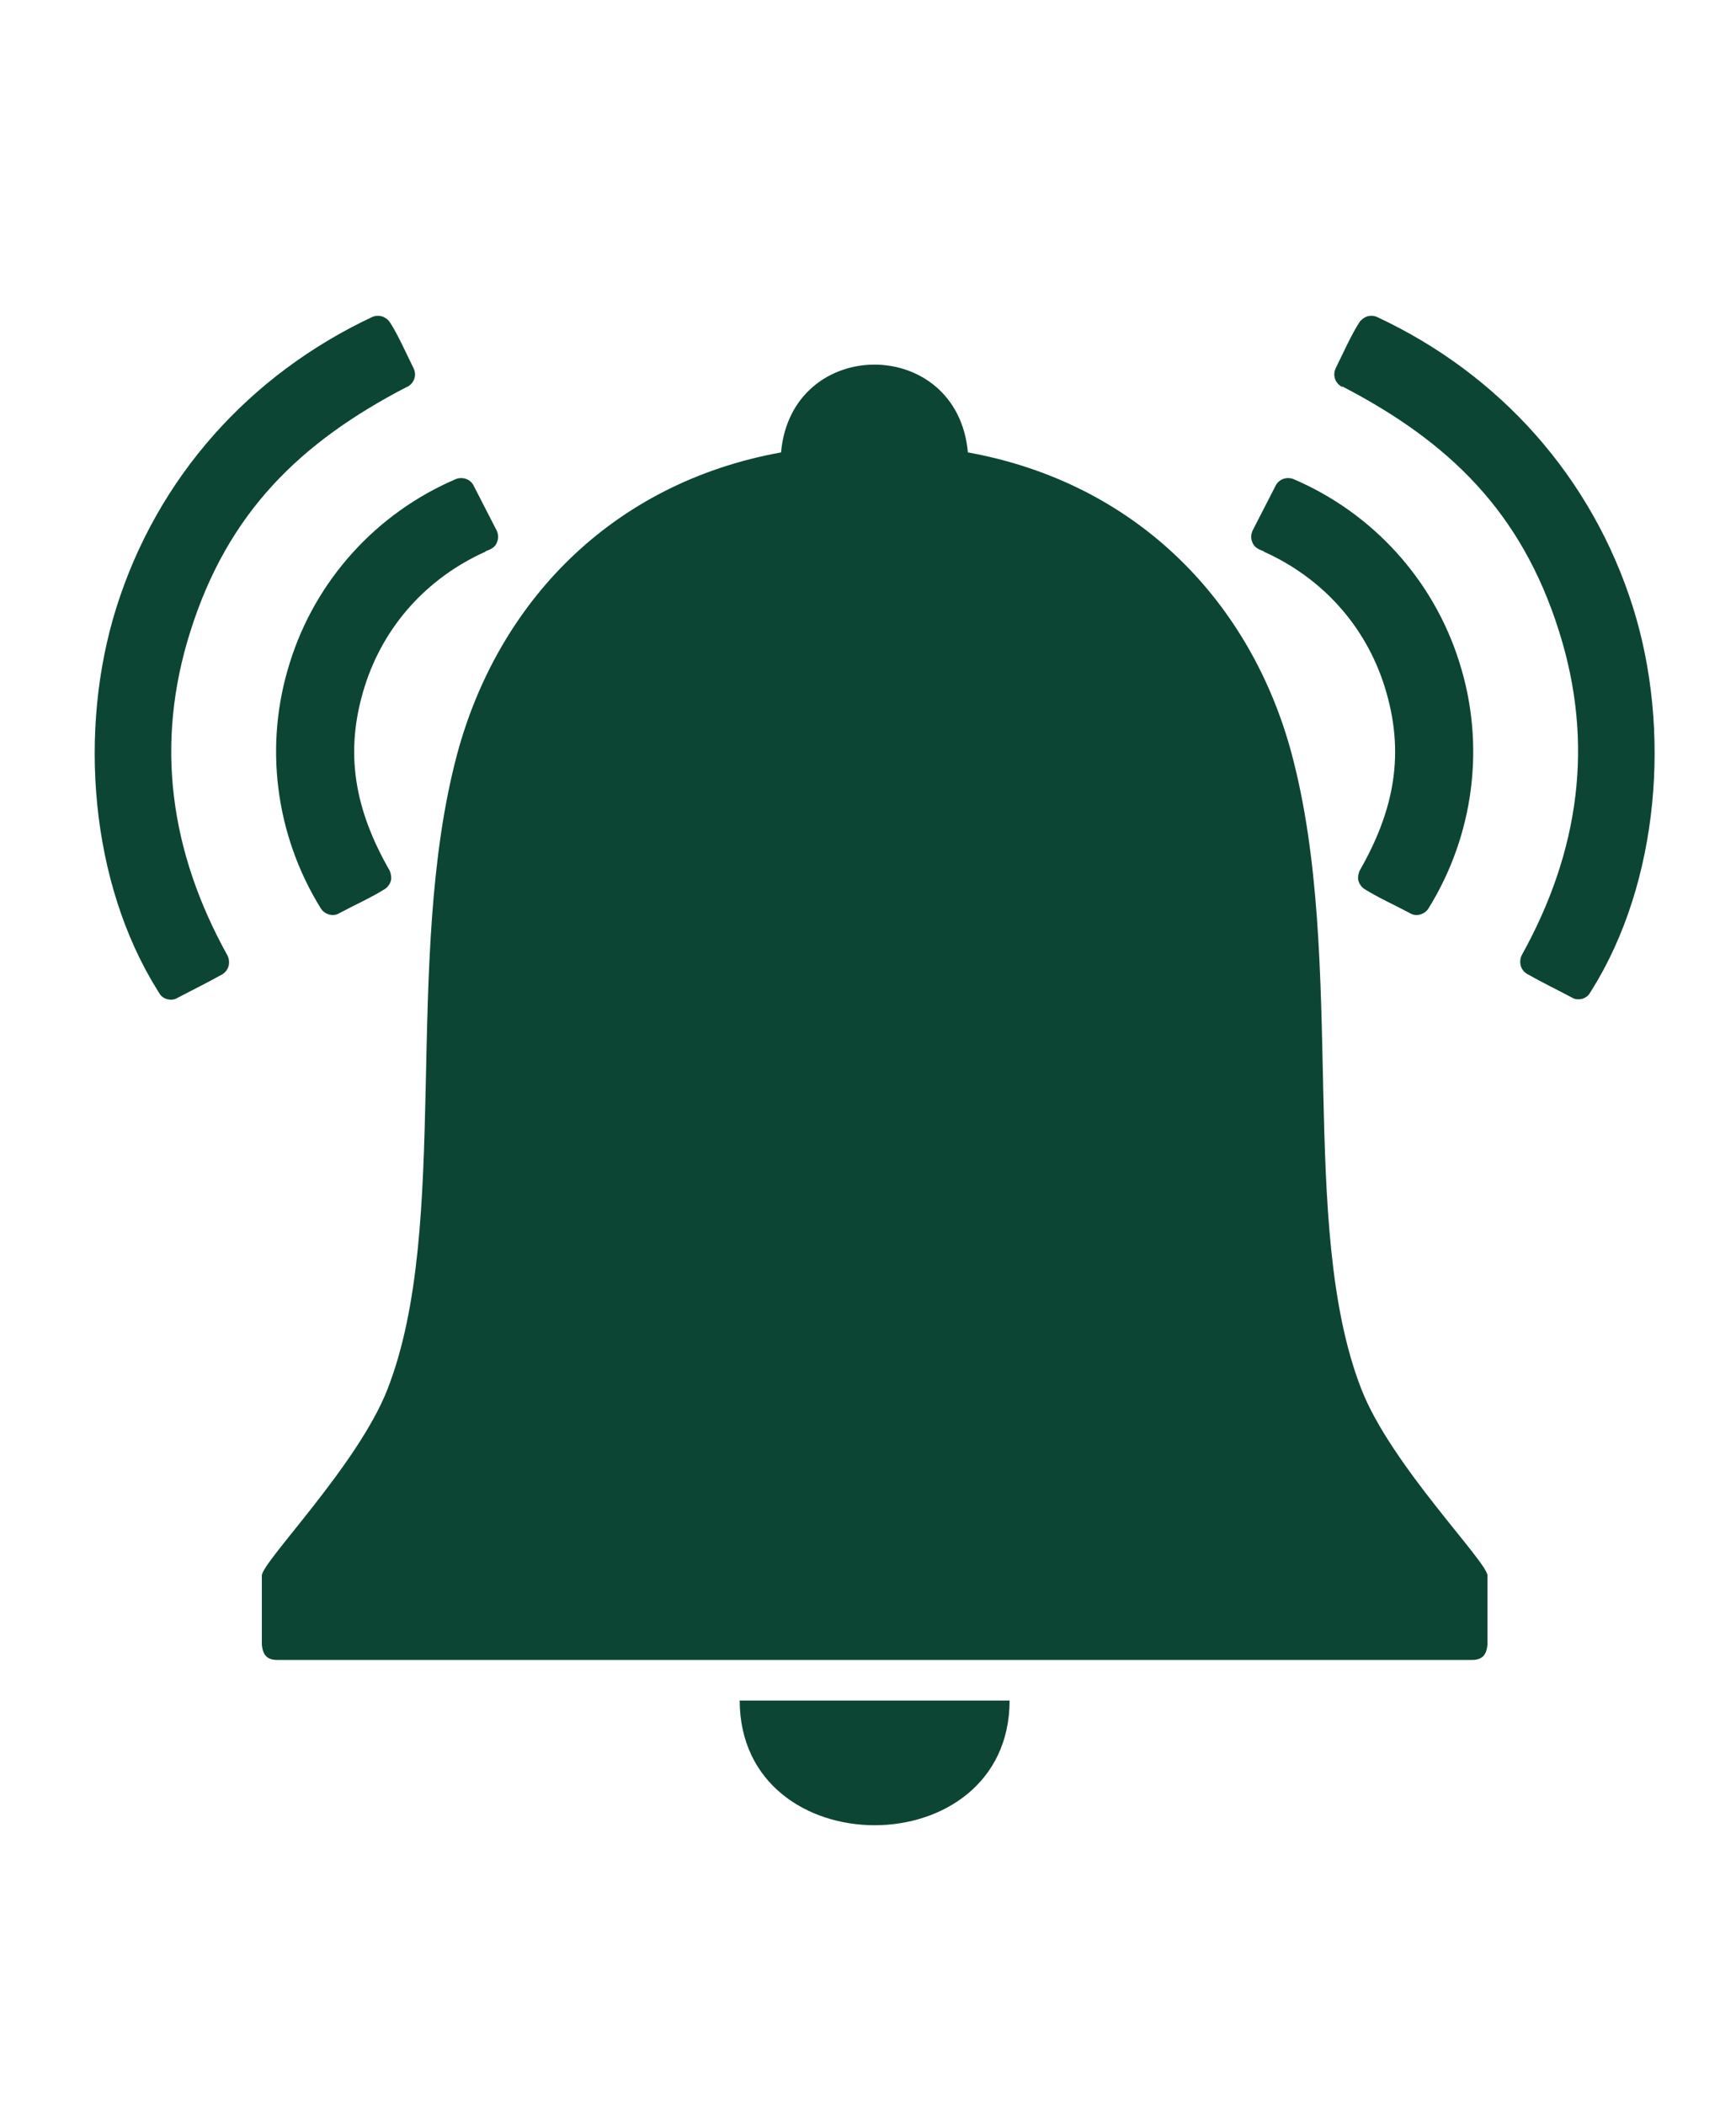 <svg width="33" height="40" viewBox="0 0 33 40" fill="none" xmlns="http://www.w3.org/2000/svg">
<path fill-rule="evenodd" clip-rule="evenodd" d="M24.034 10.48C23.923 10.435 23.834 10.406 23.797 10.28C23.775 10.213 23.782 10.146 23.812 10.079L24.249 9.227C24.279 9.167 24.331 9.123 24.39 9.101C24.45 9.078 24.524 9.078 24.583 9.101C26.096 9.746 27.253 11.021 27.742 12.586C28.239 14.15 28.024 15.856 27.156 17.258C27.119 17.317 27.067 17.354 27 17.376C26.941 17.391 26.867 17.391 26.808 17.354C26.533 17.206 26.2 17.057 25.94 16.894C25.881 16.857 25.836 16.79 25.822 16.731C25.807 16.672 25.822 16.605 25.844 16.546C26.504 15.396 26.719 14.306 26.318 13.038C25.955 11.889 25.132 10.977 24.02 10.48H24.034ZM9.218 10.48C9.33 10.435 9.419 10.406 9.456 10.28C9.478 10.213 9.471 10.146 9.441 10.079L9.003 9.227C8.974 9.167 8.922 9.123 8.863 9.101C8.803 9.078 8.729 9.078 8.67 9.101C7.157 9.746 6 11.021 5.511 12.586C5.014 14.15 5.229 15.856 6.097 17.258C6.134 17.317 6.186 17.354 6.252 17.376C6.312 17.391 6.386 17.391 6.445 17.354C6.719 17.206 7.053 17.057 7.313 16.894C7.372 16.857 7.417 16.79 7.431 16.731C7.446 16.672 7.431 16.605 7.409 16.546C6.749 15.396 6.534 14.306 6.934 13.038C7.298 11.889 8.121 10.977 9.233 10.48H9.218ZM7.743 7.351C7.81 7.314 7.854 7.262 7.876 7.195C7.899 7.128 7.891 7.061 7.861 6.995C7.735 6.743 7.557 6.342 7.409 6.12C7.379 6.075 7.328 6.038 7.276 6.016C7.209 5.994 7.142 5.994 7.075 6.023C4.74 7.121 2.99 9.071 2.211 11.548C1.484 13.861 1.707 16.761 2.997 18.822C3.012 18.845 3.034 18.881 3.049 18.904C3.086 18.948 3.13 18.971 3.175 18.985C3.242 19 3.308 19 3.368 18.963C3.649 18.815 3.954 18.666 4.228 18.511C4.287 18.474 4.332 18.414 4.347 18.348C4.361 18.281 4.354 18.214 4.324 18.155C3.234 16.19 2.938 14.136 3.62 11.993C4.332 9.738 5.704 8.404 7.735 7.351H7.743ZM25.51 7.351C25.443 7.314 25.399 7.262 25.377 7.195C25.354 7.128 25.362 7.061 25.391 6.995C25.517 6.743 25.695 6.342 25.844 6.12C25.873 6.075 25.925 6.038 25.977 6.016C26.044 5.994 26.111 5.994 26.177 6.023C28.513 7.113 30.263 9.071 31.042 11.54C31.769 13.854 31.546 16.753 30.256 18.815C30.241 18.837 30.219 18.874 30.204 18.896C30.167 18.941 30.122 18.963 30.078 18.978C30.011 18.993 29.944 18.993 29.885 18.956C29.603 18.807 29.299 18.659 29.025 18.503C28.966 18.466 28.921 18.407 28.906 18.34C28.891 18.273 28.899 18.207 28.928 18.147C30.019 16.182 30.315 14.128 29.633 11.985C28.921 9.731 27.549 8.396 25.517 7.343L25.51 7.351Z" fill="#0D4534"/>
<path fill-rule="evenodd" clip-rule="evenodd" d="M18.399 8.596C18.198 6.372 15.047 6.372 14.847 8.596C11.606 9.182 9.463 11.466 8.692 14.321C7.639 18.259 8.588 23.271 7.364 26.401C6.801 27.839 4.977 29.678 4.977 29.938V31.236C4.992 31.458 5.088 31.54 5.273 31.54H27.979C28.165 31.54 28.261 31.458 28.276 31.236V29.938C28.276 29.678 26.444 27.839 25.881 26.401C24.657 23.271 25.606 18.259 24.553 14.321C23.79 11.466 21.639 9.182 18.399 8.596ZM14.061 32.311H19.192C19.185 35.47 14.068 35.47 14.061 32.311Z" fill="#0D4534"/>
</svg>

